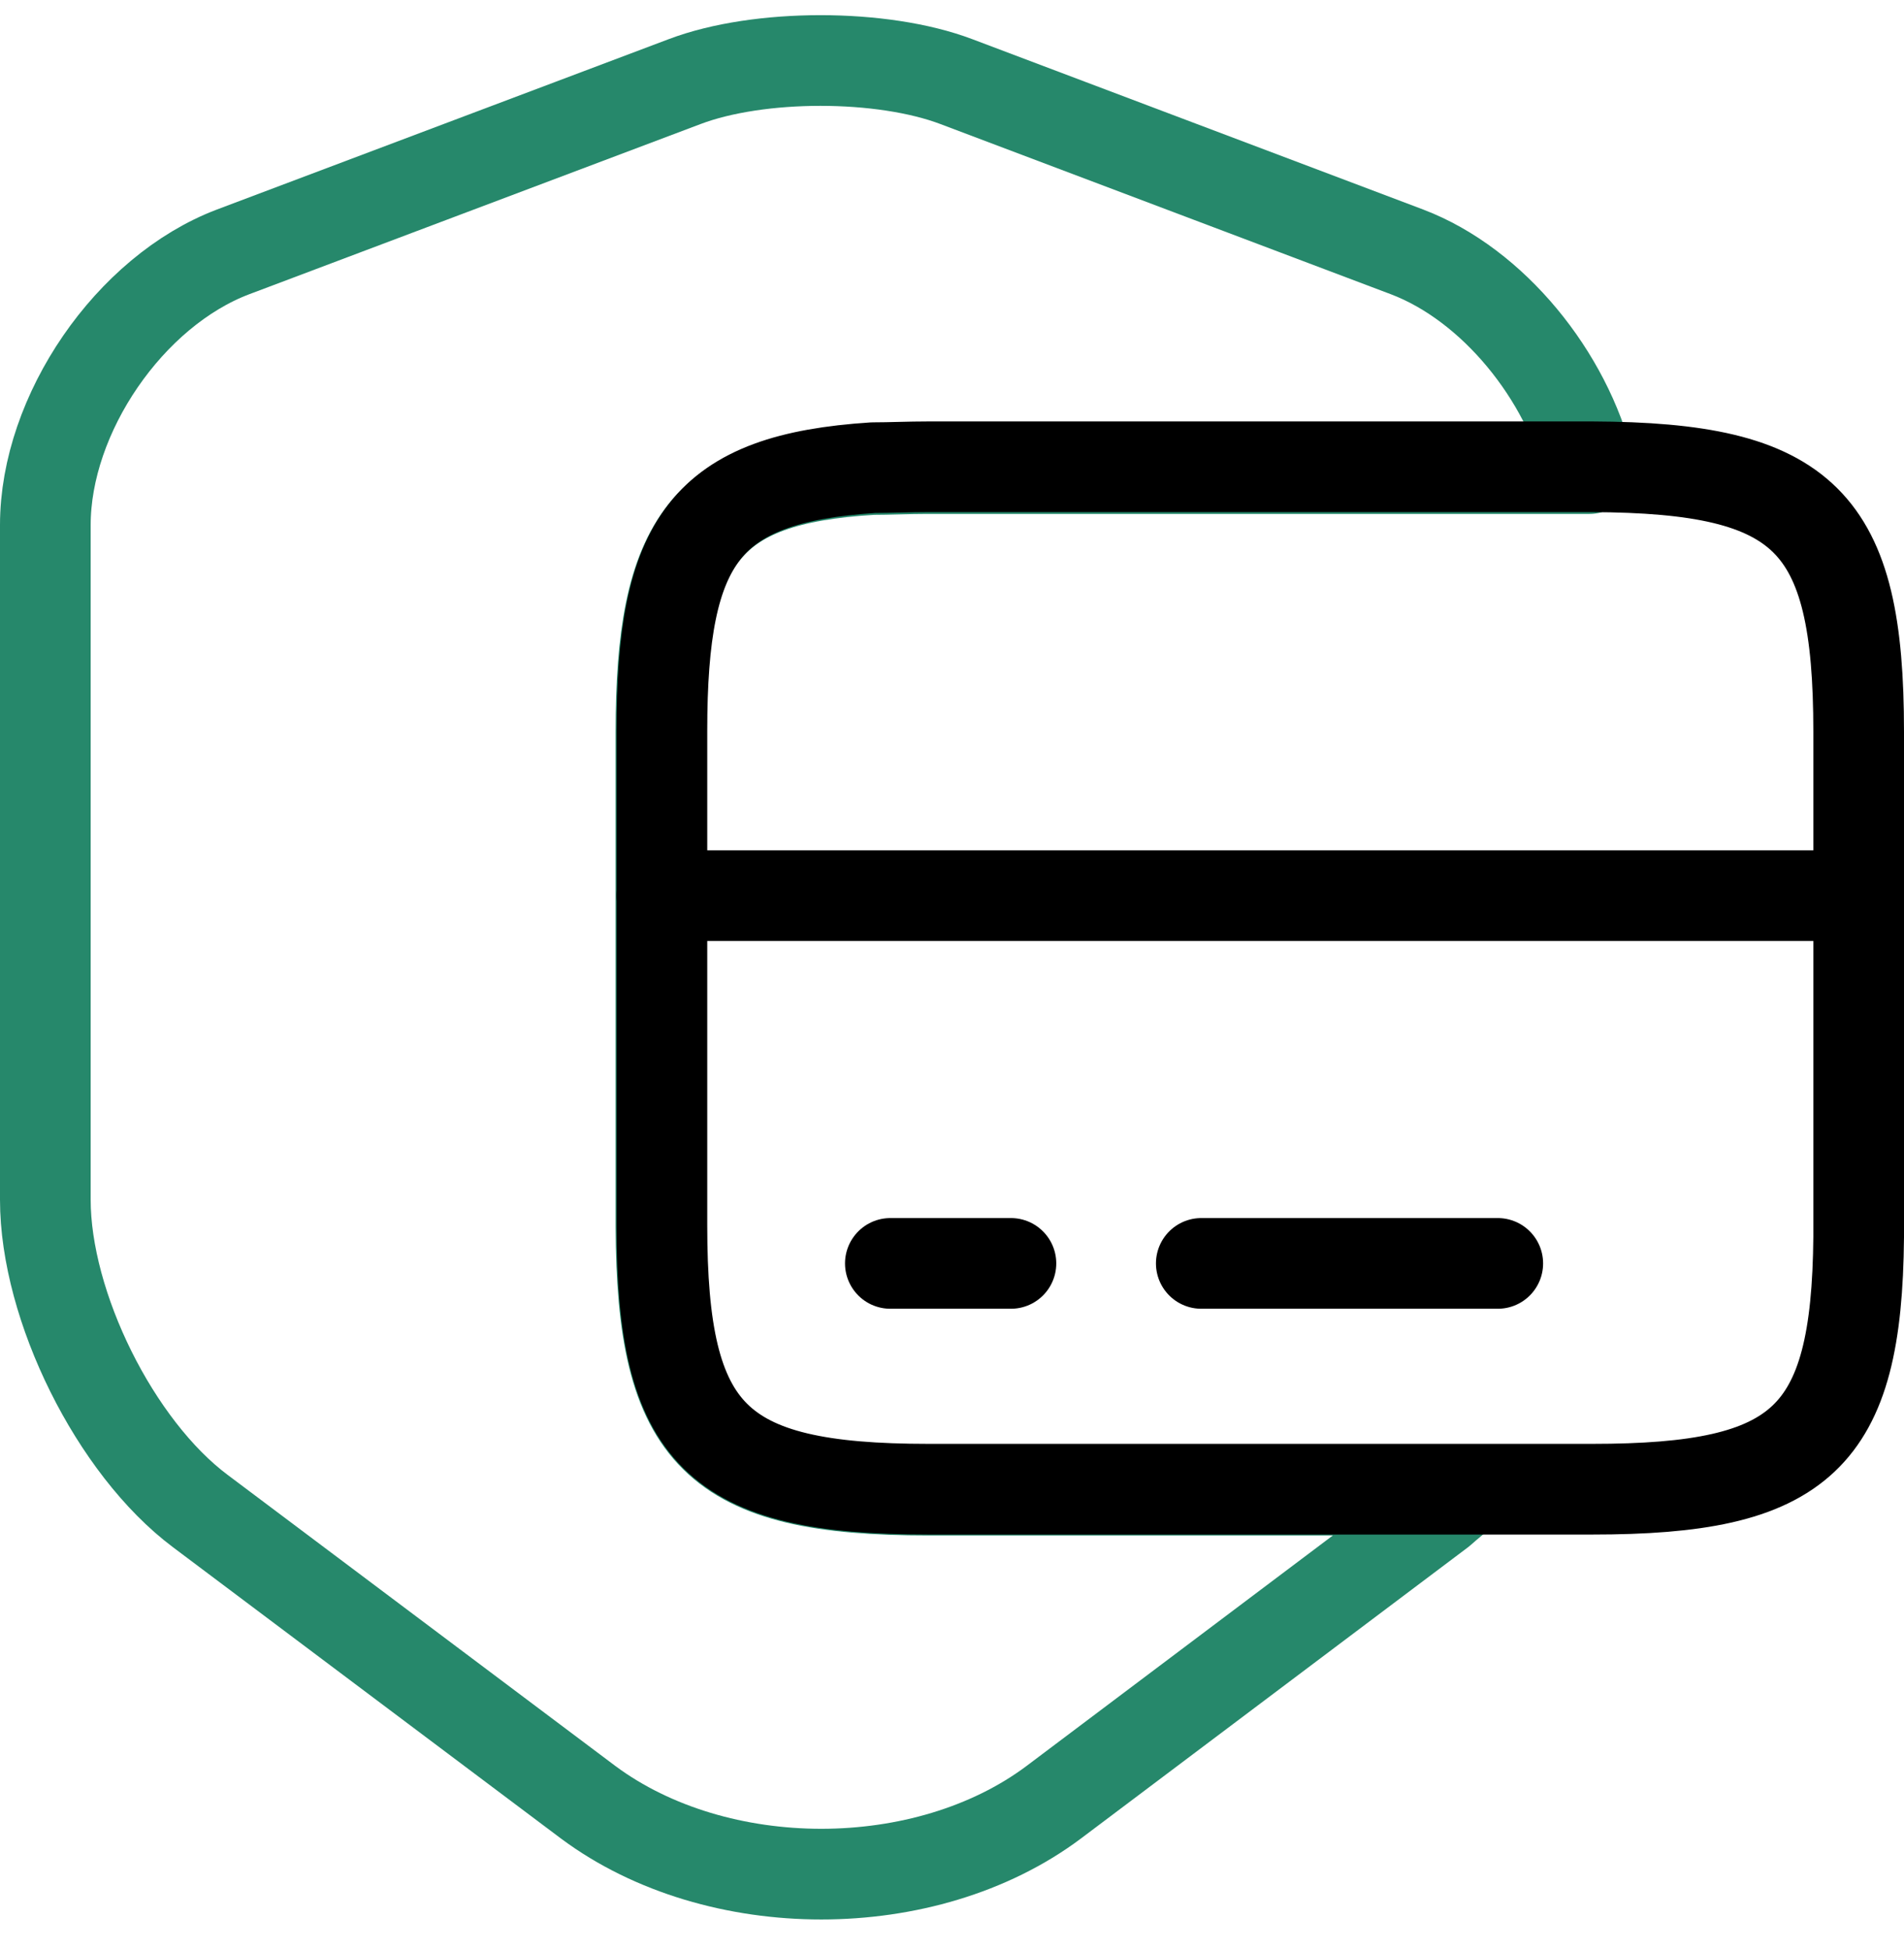 <?xml version="1.0" encoding="UTF-8"?> <svg xmlns="http://www.w3.org/2000/svg" width="42" height="43" viewBox="0 0 42 43" fill="none"><path d="M20.479 32.866H32.319C32.139 33.026 31.959 33.167 31.779 33.328L23.239 39.753C20.419 41.862 15.819 41.862 12.979 39.753L4.42 33.328C2.54 31.922 1 28.809 1 26.46V11.58C1 9.131 2.86 6.42 5.14 5.556L15.099 1.801C16.739 1.179 19.459 1.179 21.099 1.801L31.039 5.556C32.939 6.279 34.559 8.287 35.059 10.335H20.459C20.019 10.335 19.619 10.356 19.239 10.356C15.539 10.576 14.579 11.922 14.579 16.159V27.062C14.599 31.681 15.779 32.866 20.479 32.866Z" stroke="#26886B" stroke-width="2" stroke-linecap="round" stroke-linejoin="round"></path><path d="M14.601 19.754H41" stroke="black" stroke-width="2" stroke-miterlimit="10" stroke-linecap="round" stroke-linejoin="round"></path><path d="M41 16.138V27.283C40.96 31.741 39.74 32.845 35.12 32.845H20.481C15.781 32.845 14.601 31.66 14.601 27.022V16.118C14.601 11.901 15.561 10.556 19.261 10.315C19.641 10.315 20.041 10.295 20.481 10.295H35.12C39.82 10.315 41 11.48 41 16.138Z" stroke="black" stroke-width="2" stroke-linecap="round" stroke-linejoin="round"></path><path d="M19.64 27.865H22.3" stroke="black" stroke-width="2" stroke-miterlimit="10" stroke-linecap="round" stroke-linejoin="round"></path><path d="M26.499 27.865H33.039" stroke="black" stroke-width="2" stroke-miterlimit="10" stroke-linecap="round" stroke-linejoin="round"></path></svg> 